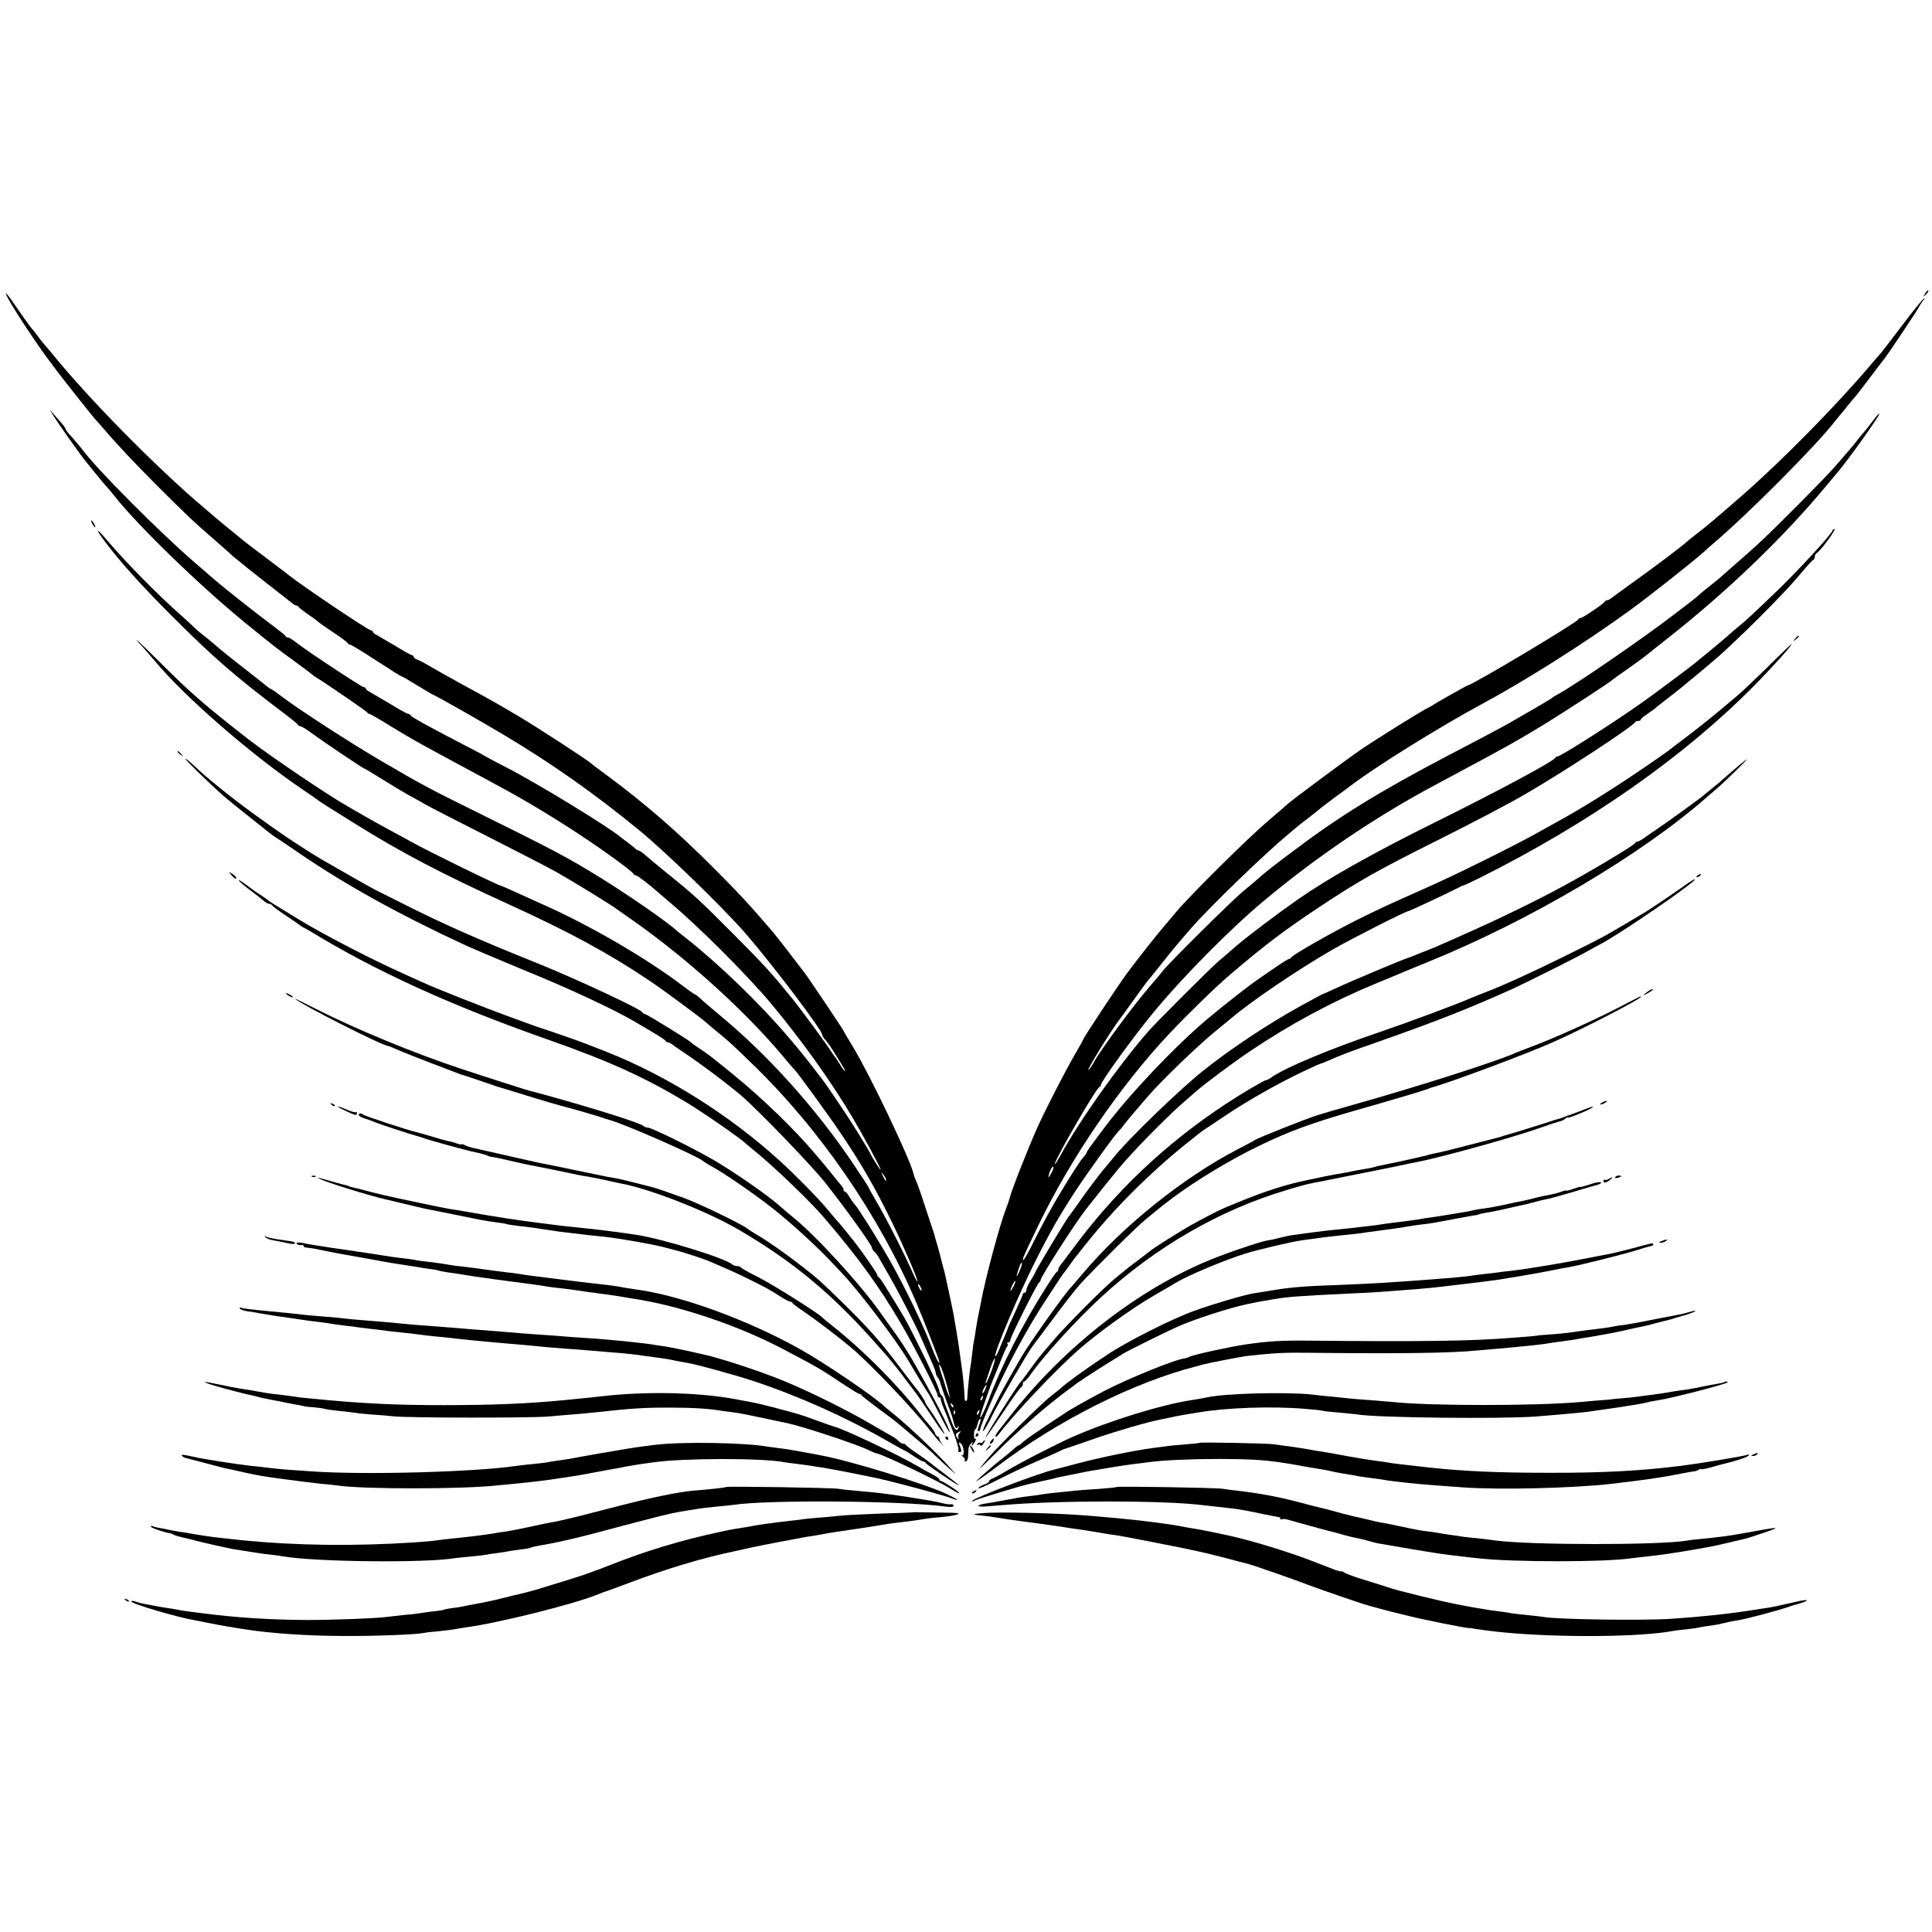 <?xml version="1.0" standalone="no"?>
<!DOCTYPE svg PUBLIC "-//W3C//DTD SVG 20010904//EN"
 "http://www.w3.org/TR/2001/REC-SVG-20010904/DTD/svg10.dtd">
<svg version="1.0" xmlns="http://www.w3.org/2000/svg"
 width="1088pt" height="1088pt" viewBox="0 0 1088 1088"
 preserveAspectRatio="xMidYMid meet">
<g transform="translate(0,1088) scale(0.1,-0.1)"
fill="#000000" stroke="none">
<path d="M10841 9227 c-13 -21 -12 -21 5 -5 10 10 16 20 13 22 -3 3 -11 -5
-18 -17z"/>
<path d="M52 9188 c40 -73 181 -284 236 -353 4 -5 21 -28 37 -50 34 -45 182
-232 202 -255 7 -8 24 -27 36 -41 98 -114 185 -207 327 -349 169 -169 196
-194 335 -315 44 -39 82 -72 85 -76 3 -3 39 -32 80 -65 93 -74 91 -72 170
-134 36 -28 73 -57 83 -65 9 -8 21 -15 26 -15 5 0 11 -4 13 -8 2 -5 26 -23 53
-42 28 -18 52 -37 55 -40 3 -4 41 -31 85 -60 44 -29 82 -57 83 -62 2 -4 8 -8
13 -8 5 0 55 -30 111 -66 142 -92 177 -114 182 -114 3 0 41 -22 86 -50 45 -27
83 -50 84 -50 8 0 281 -155 411 -233 264 -158 501 -325 748 -527 148 -120 475
-437 604 -585 153 -176 433 -546 433 -572 0 -5 8 -18 18 -29 10 -10 36 -48 58
-84 55 -88 56 -90 50 -90 -2 0 -15 17 -27 38 -13 20 -25 39 -28 42 -4 3 -10
13 -16 22 -20 34 -175 245 -227 309 -107 132 -156 187 -328 359 -190 191 -222
221 -374 343 -55 45 -112 92 -126 105 -13 12 -29 22 -33 22 -5 0 -14 6 -21 13
-7 6 -25 21 -40 32 -16 11 -33 25 -40 30 -63 55 -478 309 -646 394 -58 30
-109 57 -115 61 -5 4 -66 37 -135 72 -200 104 -285 151 -288 160 -2 4 -8 8
-14 8 -5 0 -52 26 -104 58 -52 31 -103 61 -114 67 -11 5 -20 13 -20 17 0 5 -5
8 -11 8 -11 0 -319 203 -380 251 -20 16 -41 29 -47 29 -6 0 -12 3 -14 8 -1 4
-30 27 -63 52 -145 109 -291 225 -371 295 -6 6 -40 35 -75 65 -197 170 -542
516 -628 629 -14 19 -43 53 -63 76 -21 22 -38 43 -38 48 0 4 -11 20 -24 35
-13 15 -34 38 -46 52 l-21 25 18 -30 c26 -43 161 -235 192 -271 14 -17 42 -51
61 -75 19 -24 42 -50 50 -59 8 -8 25 -29 38 -45 131 -169 494 -521 757 -734
149 -121 162 -131 265 -206 52 -38 97 -72 100 -75 3 -3 12 -9 21 -15 54 -33
285 -191 287 -197 2 -5 7 -8 12 -8 4 0 57 -30 116 -67 138 -84 133 -81 489
-273 33 -18 94 -50 135 -73 137 -73 313 -180 450 -271 141 -93 293 -204 298
-218 2 -4 8 -8 14 -8 8 0 78 -54 124 -95 6 -5 35 -30 64 -55 166 -139 435
-408 571 -570 176 -211 340 -441 461 -645 58 -98 158 -283 158 -292 0 -8 -41
56 -57 87 -17 36 -119 199 -176 282 -34 50 -66 98 -72 106 -17 26 -143 188
-170 218 -5 7 -28 33 -50 59 -156 184 -389 408 -569 550 -22 17 -44 35 -50 40
-59 54 -273 202 -428 298 -191 118 -254 152 -738 391 -219 108 -280 140 -500
269 -170 99 -470 293 -561 363 -32 24 -60 44 -63 44 -3 0 -16 9 -28 19 -13 11
-69 55 -124 98 -56 43 -128 101 -159 128 -32 28 -67 56 -78 64 -11 8 -32 26
-46 40 -14 14 -48 46 -76 70 -124 109 -310 298 -408 414 -66 78 -76 77 -16 -3
92 -121 193 -234 374 -416 236 -236 359 -343 625 -544 47 -35 87 -68 88 -72 2
-4 9 -8 14 -8 6 0 34 -17 62 -38 58 -43 294 -202 301 -202 2 0 46 -26 97 -58
51 -32 118 -72 148 -89 30 -16 73 -40 95 -53 22 -13 180 -94 350 -180 171 -87
344 -176 385 -199 96 -54 323 -193 355 -219 6 -4 42 -29 80 -56 308 -217 633
-511 850 -771 27 -33 52 -62 56 -65 15 -12 199 -266 269 -370 116 -173 189
-300 284 -495 65 -133 148 -326 143 -332 -2 -2 -14 20 -27 49 -37 87 -154 317
-204 401 -25 43 -46 80 -46 83 0 2 -40 63 -89 136 -211 312 -480 611 -756 838
-43 36 -89 75 -102 88 -13 12 -26 22 -29 22 -3 0 -31 20 -62 43 -206 158 -533
348 -798 465 -49 22 -119 54 -157 71 -37 17 -69 31 -71 31 -14 0 -421 199
-509 249 -22 12 -78 43 -125 68 -48 26 -109 60 -137 76 -27 16 -70 41 -95 55
-106 59 -439 284 -560 378 -244 190 -328 263 -499 434 -121 121 -173 167 -96
85 11 -12 40 -46 65 -75 169 -204 548 -533 840 -730 36 -24 70 -48 75 -52 15
-12 65 -44 210 -134 266 -166 493 -285 875 -459 340 -155 560 -275 785 -426
77 -51 301 -217 325 -240 8 -8 40 -34 70 -59 61 -50 62 -51 181 -166 386 -372
721 -860 929 -1349 42 -99 130 -325 130 -334 0 -19 -23 27 -50 99 -42 110
-151 336 -229 472 -67 118 -178 295 -198 316 -7 7 -20 26 -30 42 -9 17 -21 30
-25 30 -4 0 -8 5 -8 11 0 6 -6 16 -12 23 -7 7 -26 31 -43 52 -16 21 -42 52
-56 69 -14 16 -37 43 -50 59 -112 133 -291 307 -455 441 -143 116 -138 112
-194 150 -25 16 -47 32 -50 36 -11 12 -250 159 -259 159 -5 0 -11 4 -13 9 -7
17 -361 183 -588 275 -354 142 -548 229 -775 344 -60 30 -123 62 -140 70 -33
17 -193 108 -295 167 -230 135 -574 387 -727 533 -25 24 -47 41 -49 39 -2 -2
40 -45 93 -96 124 -118 118 -112 248 -216 148 -118 149 -119 167 -130 9 -5 69
-46 135 -91 262 -179 564 -346 938 -519 44 -20 195 -84 335 -142 243 -99 490
-214 612 -285 140 -82 173 -102 176 -110 2 -4 8 -8 13 -8 6 0 15 -5 22 -10 7
-6 39 -28 72 -50 88 -58 245 -176 323 -243 98 -85 396 -394 472 -491 114 -144
260 -348 260 -362 0 -6 7 -17 15 -24 8 -7 21 -24 28 -39 8 -14 31 -55 52 -91
62 -108 151 -281 185 -360 18 -41 43 -99 56 -128 13 -29 24 -58 24 -65 0 -7 5
-18 10 -23 6 -6 12 -19 15 -30 2 -10 18 -57 35 -104 18 -47 33 -89 34 -95 14
-56 19 -66 28 -53 8 10 9 10 6 0 -7 -27 -22 -16 -38 28 -9 25 -20 54 -24 65
-16 42 -19 50 -22 64 -1 7 -7 18 -13 24 -6 6 -11 17 -11 23 0 15 -54 133 -122
269 -72 143 -66 132 -179 315 -18 30 -37 57 -41 58 -5 2 -8 8 -8 13 0 8 -83
128 -127 184 -29 37 -86 107 -96 117 -7 7 -34 40 -62 73 -50 60 -184 196 -266
270 -282 256 -632 476 -969 610 -52 20 -104 41 -115 45 -23 10 -255 91 -270
94 -5 2 -17 6 -25 9 -8 3 -67 24 -130 47 -156 57 -432 166 -505 200 -33 15
-82 37 -110 50 -170 76 -444 218 -572 296 -17 10 -55 34 -85 52 -77 47 -92 56
-98 62 -3 3 -25 19 -50 35 -25 16 -47 32 -50 35 -3 3 -21 16 -40 29 -54 38
-15 -4 44 -46 28 -21 60 -46 70 -55 11 -10 25 -18 32 -18 7 0 14 -4 16 -8 2
-5 37 -31 78 -58 41 -27 77 -52 80 -55 3 -3 12 -9 20 -13 8 -4 24 -12 35 -19
370 -226 795 -420 1345 -613 339 -119 543 -212 774 -351 99 -60 311 -207 336
-233 3 -3 30 -25 60 -50 101 -82 308 -281 380 -366 198 -232 308 -384 435
-600 68 -115 205 -383 205 -401 0 -7 5 -13 10 -13 6 0 9 -3 8 -7 -2 -5 6 -28
16 -53 11 -25 20 -47 21 -50 3 -10 17 -45 25 -65 26 -61 41 -115 37 -123 -4
-5 0 -9 8 -9 10 0 11 6 4 24 -12 32 -11 36 4 22 16 -16 20 -72 4 -64 -7 4 -4
0 5 -8 10 -8 15 -17 11 -20 -3 -4 -1 -7 5 -7 7 0 13 12 14 28 1 15 2 35 2 44
1 10 8 23 15 30 11 10 12 10 7 1 -4 -7 -5 -13 -2 -13 3 0 10 10 17 21 6 12 7
19 2 16 -5 -3 -9 8 -8 24 0 16 3 29 7 29 3 0 9 13 13 30 4 16 11 30 15 30 5 0
2 -16 -6 -35 -8 -21 -10 -35 -4 -35 5 0 10 5 10 11 0 5 18 54 41 107 95 224
220 459 345 646 32 49 64 97 69 105 6 9 12 18 15 21 3 3 16 21 30 40 28 40 23
34 96 125 160 201 357 397 559 560 82 66 96 77 117 90 9 6 60 40 114 76 119
80 294 179 427 242 54 26 101 47 104 47 3 0 20 7 39 15 82 36 110 47 299 113
321 113 488 179 745 294 64 29 366 180 420 211 25 14 59 33 75 41 115 61 541
353 530 365 -2 1 -23 -11 -47 -28 -48 -35 -203 -140 -230 -156 -9 -5 -59 -35
-109 -65 -138 -81 -139 -82 -354 -188 -180 -89 -347 -165 -445 -202 -19 -7
-53 -21 -75 -30 -90 -39 -351 -136 -515 -192 -283 -96 -528 -199 -605 -252
-16 -12 -32 -20 -35 -19 -7 2 -133 -72 -230 -136 -337 -222 -625 -495 -864
-821 -31 -41 -60 -80 -66 -87 -5 -7 -10 -16 -10 -22 0 -5 -3 -11 -8 -13 -4 -1
-30 -39 -58 -83 -139 -219 -255 -447 -329 -645 -26 -70 -55 -122 -42 -75 9 32
57 168 67 190 5 11 23 56 41 100 17 44 35 85 40 91 5 6 6 14 2 17 -3 4 -1 7 5
7 7 0 12 6 12 14 0 17 152 320 162 324 5 2 8 8 8 13 0 17 190 314 252 394 56
72 189 238 213 264 100 114 269 283 350 352 22 19 49 42 60 52 42 38 213 166
303 226 227 153 463 280 707 381 83 34 164 68 180 75 17 7 66 27 110 45 577
233 1212 608 1582 935 25 22 55 48 67 58 38 34 131 124 151 148 16 18 -54 -40
-151 -126 -6 -5 -28 -23 -49 -40 -20 -16 -42 -35 -49 -40 -11 -11 -215 -158
-256 -185 -12 -8 -40 -27 -61 -42 -21 -16 -43 -28 -48 -28 -5 0 -11 -3 -13 -8
-5 -12 -248 -158 -408 -244 -151 -82 -363 -185 -555 -270 -49 -22 -103 -46
-120 -53 -16 -8 -55 -24 -85 -36 -30 -11 -66 -26 -80 -32 -14 -5 -29 -11 -35
-13 -23 -6 -327 -134 -399 -168 -43 -20 -79 -36 -81 -36 -1 0 -61 -32 -131
-71 -177 -98 -389 -239 -541 -361 -128 -102 -410 -374 -494 -477 -24 -29 -49
-59 -54 -65 -24 -26 -114 -146 -155 -206 -25 -36 -48 -67 -51 -70 -8 -7 -189
-308 -189 -315 0 -3 -11 -23 -25 -45 -14 -22 -25 -46 -25 -55 0 -8 -4 -15 -10
-15 -5 0 -10 -4 -10 -9 0 -4 -19 -48 -42 -97 -23 -49 -42 -91 -42 -94 -1 -3
-9 -24 -18 -45 -10 -22 -24 -58 -33 -79 -8 -22 -18 -37 -20 -34 -11 11 131
348 222 528 90 179 135 257 231 405 72 109 227 324 246 340 7 6 18 19 26 31 8
11 38 47 65 79 28 32 58 67 68 79 71 83 267 273 368 357 41 33 84 70 97 80
121 103 380 278 581 394 111 63 410 215 425 215 6 0 238 109 271 127 17 9 31
16 33 15 1 -1 44 19 95 44 617 309 1147 680 1542 1079 102 103 215 228 215
238 0 3 -58 -52 -128 -122 -70 -69 -152 -147 -182 -172 -130 -110 -191 -159
-280 -227 -52 -39 -100 -76 -106 -81 -6 -5 -73 -52 -150 -104 -167 -114 -343
-223 -469 -292 -22 -12 -83 -46 -135 -75 -121 -67 -452 -231 -595 -294 -227
-101 -273 -122 -398 -184 -139 -69 -370 -200 -375 -214 -2 -4 -7 -8 -12 -8 -4
0 -34 -18 -66 -40 -33 -22 -81 -56 -109 -75 -49 -33 -197 -149 -285 -223 -179
-150 -439 -424 -577 -608 -82 -109 -103 -138 -103 -144 0 -3 -8 -15 -18 -26
-15 -15 -72 -103 -132 -204 -42 -68 -104 -183 -149 -273 -29 -60 -56 -106 -58
-103 -6 6 -2 15 83 192 184 382 462 789 744 1088 103 109 260 262 336 326 196
168 316 258 519 392 209 138 317 199 625 353 222 111 428 219 522 274 217 126
606 381 616 404 2 4 10 7 18 7 8 0 14 3 14 8 0 4 17 18 38 32 20 14 39 27 42
30 4 5 48 39 110 87 26 19 213 175 250 208 63 55 222 209 294 284 105 109 106
110 171 186 33 39 63 72 68 73 4 2 7 10 7 17 0 8 6 18 13 22 21 13 109 133 98
133 -6 0 -11 -3 -11 -7 0 -16 -197 -230 -315 -343 -144 -138 -168 -160 -209
-194 -21 -17 -46 -38 -55 -47 -15 -14 -115 -98 -154 -129 -11 -8 -24 -20 -31
-26 -14 -13 -236 -179 -301 -225 -160 -114 -466 -309 -484 -309 -5 0 -11 -4
-13 -8 -7 -18 -317 -185 -673 -361 -364 -181 -607 -318 -780 -439 -120 -84
-272 -199 -345 -261 -35 -31 -80 -69 -100 -86 -43 -37 -354 -347 -395 -395
-170 -196 -385 -500 -492 -695 -18 -33 -33 -56 -33 -51 0 25 232 427 251 434
5 2 9 8 9 13 0 18 182 269 293 404 168 204 434 473 627 634 289 242 624 469
945 641 44 24 109 59 145 78 281 150 346 187 490 275 123 76 372 238 380 248
3 3 37 28 75 54 39 27 86 61 105 76 19 16 85 67 145 115 330 261 643 562 882
851 28 34 57 68 63 75 58 68 244 328 233 328 -4 0 -19 -16 -33 -36 -14 -19
-34 -45 -45 -58 -11 -12 -32 -38 -47 -57 -29 -37 -39 -49 -131 -154 -61 -69
-343 -353 -428 -430 -24 -22 -80 -72 -124 -110 -44 -39 -82 -72 -85 -75 -3 -3
-27 -23 -55 -45 -27 -21 -55 -44 -60 -49 -6 -6 -28 -25 -50 -42 -22 -17 -69
-53 -105 -80 -168 -129 -537 -383 -640 -440 -19 -10 -37 -21 -40 -25 -5 -5
-168 -100 -253 -148 -21 -12 -84 -45 -140 -75 -56 -29 -147 -77 -202 -106
-377 -198 -603 -337 -860 -531 -124 -93 -165 -125 -210 -166 -11 -10 -45 -38
-75 -63 -57 -46 -421 -407 -454 -450 -10 -14 -42 -52 -71 -85 -97 -113 -276
-356 -315 -427 -11 -20 -24 -40 -30 -43 -16 -10 129 225 172 280 5 6 39 53 76
105 37 52 75 104 84 115 10 11 48 58 85 105 37 47 79 98 93 114 14 16 45 52
69 80 104 119 421 426 551 532 19 16 37 31 40 34 3 3 34 28 70 55 36 28 67 53
70 56 3 3 37 28 75 57 39 28 81 59 95 70 139 106 501 331 735 457 242 130 576
341 831 526 113 82 367 283 424 335 14 13 35 32 48 43 192 162 583 555 685
688 12 15 24 30 27 33 3 3 24 28 45 55 22 28 43 52 46 55 3 3 38 48 77 100 39
52 76 100 81 106 19 23 178 260 197 294 10 19 24 39 29 43 6 6 6 7 -1 5 -6 -2
-62 -70 -124 -153 -62 -82 -116 -152 -119 -155 -3 -3 -31 -34 -61 -70 -188
-223 -502 -541 -720 -731 -161 -140 -194 -168 -260 -219 -25 -19 -47 -37 -50
-40 -12 -14 -184 -144 -295 -223 -66 -47 -125 -91 -132 -96 -7 -6 -16 -11 -22
-11 -5 0 -11 -3 -13 -7 -5 -12 -125 -93 -136 -93 -6 0 -12 -3 -14 -8 -7 -18
-601 -372 -623 -372 -4 0 -174 -96 -195 -110 -8 -6 -22 -13 -30 -17 -26 -11
-302 -183 -380 -237 -73 -50 -400 -293 -410 -305 -3 -3 -52 -46 -110 -95 -114
-97 -435 -415 -515 -510 -28 -33 -64 -76 -80 -95 -53 -63 -140 -174 -199 -253
-56 -77 -246 -364 -246 -372 0 -2 -19 -37 -43 -78 -53 -89 -163 -304 -213
-413 -57 -127 -149 -362 -159 -405 -2 -8 -10 -33 -19 -55 -37 -96 -117 -394
-142 -530 -3 -16 -9 -48 -14 -70 -5 -22 -11 -60 -15 -85 -3 -25 -8 -52 -10
-60 -2 -8 -7 -41 -10 -73 -4 -32 -8 -68 -11 -80 -4 -22 -17 -150 -17 -174 0
-7 -4 -13 -8 -13 -4 0 -7 8 -7 18 1 20 -10 142 -18 187 -2 17 -6 46 -9 65 -2
19 -9 64 -15 100 -6 36 -13 79 -16 95 -2 17 -14 73 -25 125 -11 52 -22 102
-24 110 -1 8 -8 35 -15 60 -7 25 -13 50 -14 55 -2 6 -8 30 -15 55 -8 25 -14
50 -16 55 -1 6 -4 17 -7 25 -3 8 -25 74 -48 145 -23 72 -47 138 -52 148 -5 10
-11 26 -13 35 -14 73 -242 552 -341 716 -30 49 -54 90 -54 92 0 2 -42 65 -92
140 -51 75 -97 144 -103 152 -12 18 -14 21 -107 142 -40 52 -82 106 -94 120
-132 154 -192 219 -334 361 -205 206 -390 366 -605 525 -44 32 -82 61 -85 64
-16 17 -295 198 -410 267 -127 75 -177 103 -310 175 -73 40 -178 99 -215 121
-16 10 -38 20 -47 23 -10 4 -18 10 -18 15 0 5 -4 9 -9 9 -5 0 -48 24 -95 53
-48 28 -95 56 -106 62 -11 5 -20 13 -20 17 0 5 -5 8 -10 8 -16 0 -383 247
-465 312 -5 5 -55 42 -110 84 -103 77 -144 109 -182 141 -12 10 -36 29 -53 43
-17 14 -50 41 -72 60 -23 19 -50 43 -62 53 -266 225 -652 617 -856 870 -8 10
-24 29 -35 41 -11 12 -29 35 -40 50 -11 16 -25 34 -32 41 -12 13 -50 66 -110
153 -43 63 -53 67 -21 10z m5872 -4908 c-9 -16 -17 -30 -19 -30 -2 0 1 14 6
30 6 17 15 30 19 30 5 0 2 -13 -6 -30z m-934 -44 c0 -12 -5 -7 -19 24 -11 24
-11 24 3 6 9 -11 16 -24 16 -30z m750 -517 c-11 -24 -17 -33 -14 -19 11 42 24
73 29 68 3 -3 -4 -25 -15 -49z m-34 -86 c-8 -15 -15 -25 -16 -21 0 12 23 58
27 54 3 -2 -2 -17 -11 -33z m-516 -18 c0 -5 -5 -3 -10 5 -5 8 -10 20 -10 25 0
6 5 3 10 -5 5 -8 10 -19 10 -25z m395 -452 c-14 -37 -28 -69 -32 -72 -3 -4 -4
1 -1 9 3 8 14 41 24 72 11 32 22 58 26 58 4 0 -4 -30 -17 -67z m-268 -31 c19
-64 20 -67 28 -102 l6 -25 -12 25 c-6 14 -12 32 -14 40 -2 8 -12 41 -23 73
-11 31 -16 55 -11 52 5 -3 16 -32 26 -63z m231 -77 c-6 -14 -13 -23 -15 -21
-5 5 15 46 22 46 3 0 -1 -11 -7 -25z m-15 -50 c-3 -9 -8 -14 -10 -11 -3 3 -2
9 2 15 9 16 15 13 8 -4z m-165 -50 c-3 -3 -9 2 -12 12 -6 14 -5 15 5 6 7 -7
10 -15 7 -18z m9 -37 c-3 -8 -6 -5 -6 6 -1 11 2 17 5 13 3 -3 4 -12 1 -19z
m136 7 c-3 -9 -8 -14 -10 -11 -3 3 -2 9 2 15 9 16 15 13 8 -4z m-110 -116 c-6
-6 -9 -19 -6 -28 3 -11 1 -11 -7 3 -10 15 -9 20 1 27 19 12 25 11 12 -2z"/>
<path d="M520 7930 c6 -11 13 -20 16 -20 2 0 0 9 -6 20 -6 11 -13 20 -16 20
-2 0 0 -9 6 -20z"/>
<path d="M10109 7283 c-13 -16 -12 -17 4 -4 9 7 17 15 17 17 0 8 -8 3 -21 -13z"/>
<path d="M1000 6646 c0 -2 8 -10 18 -17 15 -13 16 -12 3 4 -13 16 -21 21 -21
13z"/>
<path d="M1304 5951 c20 -22 26 -25 26 -13 0 4 -10 13 -22 21 -23 14 -23 14
-4 -8z"/>
<path d="M9560 5950 c-9 -6 -10 -10 -3 -10 6 0 15 5 18 10 8 12 4 12 -15 0z"/>
<path d="M9270 5289 c-17 -13 -18 -17 -5 -10 33 17 51 31 40 31 -5 0 -21 -10
-35 -21z"/>
<path d="M1610 5286 c0 -3 9 -10 20 -16 11 -6 20 -8 20 -6 0 3 -9 10 -20 16
-11 6 -20 8 -20 6z"/>
<path d="M9105 5201 c-138 -71 -365 -173 -480 -215 -38 -15 -79 -30 -90 -35
-102 -47 -557 -192 -906 -290 -81 -23 -175 -50 -210 -61 -71 -23 -338 -129
-354 -141 -5 -4 -48 -27 -95 -51 -309 -161 -650 -435 -875 -703 -32 -38 -61
-72 -64 -75 -26 -22 -238 -320 -278 -390 -11 -19 -42 -73 -69 -120 -27 -47
-62 -112 -78 -145 -16 -33 -40 -81 -53 -107 -13 -27 -20 -48 -16 -47 5 0 26
37 48 82 33 68 201 358 227 392 4 6 56 75 116 155 59 80 128 168 152 195 70
78 320 326 374 370 104 85 90 74 151 120 127 95 328 217 485 292 171 83 300
130 555 203 197 56 371 108 395 117 8 4 17 7 20 8 104 28 538 190 690 258 165
73 490 241 490 253 0 5 10 10 -135 -65z"/>
<path d="M1662 5255 c28 -29 493 -265 523 -265 3 0 24 -9 48 -19 35 -16 118
-49 342 -134 17 -7 32 -12 35 -12 3 -1 50 -16 105 -35 55 -19 102 -35 105 -35
3 -1 50 -15 105 -32 107 -34 238 -72 264 -78 26 -6 195 -55 211 -62 8 -3 21
-7 28 -9 67 -14 509 -208 532 -233 3 -3 21 -14 40 -25 81 -43 295 -192 391
-273 108 -90 219 -193 298 -277 25 -27 53 -57 61 -65 94 -100 299 -371 365
-483 34 -58 100 -167 115 -188 9 -14 38 -69 65 -122 27 -53 51 -95 53 -94 8 9
-102 221 -212 411 -34 57 -68 111 -111 169 -16 23 -46 64 -65 91 -113 161
-367 439 -500 545 -24 19 -50 42 -59 50 -59 55 -234 178 -361 255 -104 63
-369 195 -392 195 -8 0 -18 4 -24 9 -18 17 -269 96 -539 171 -44 12 -87 24
-95 25 -13 3 -236 74 -390 125 -259 85 -601 226 -820 338 -69 35 -122 61 -118
57z"/>
<path d="M9020 4670 c-8 -5 -10 -10 -5 -10 6 0 17 5 25 10 8 5 11 10 5 10 -5
0 -17 -5 -25 -10z"/>
<path d="M1867 4659 c7 -7 15 -10 18 -7 3 3 -2 9 -12 12 -14 6 -15 5 -6 -5z"/>
<path d="M1945 4625 c58 -28 65 -29 65 -13 0 6 -3 9 -6 5 -3 -3 -26 3 -51 14
-62 27 -69 22 -8 -6z"/>
<path d="M8880 4616 c-47 -17 -87 -32 -90 -33 -3 0 -54 -16 -115 -36 -91 -29
-167 -52 -207 -63 -5 -1 -9 -2 -10 -4 -2 -1 -10 -3 -18 -5 -8 -2 -87 -22 -175
-45 -88 -23 -169 -43 -180 -44 -11 -2 -27 -6 -35 -8 -16 -6 -187 -44 -230 -52
-35 -7 -69 -14 -88 -20 -9 -3 -33 -7 -52 -10 -19 -3 -46 -8 -60 -11 -14 -3
-36 -8 -50 -10 -29 -4 -76 -13 -105 -19 -11 -2 -56 -12 -100 -21 -123 -25
-241 -63 -394 -126 -102 -41 -122 -51 -256 -124 -62 -34 -232 -141 -245 -155
-3 -3 -32 -25 -65 -50 -33 -24 -65 -49 -71 -55 -7 -5 -31 -26 -55 -45 -61 -49
-273 -262 -344 -345 -86 -100 -86 -101 -140 -175 -22 -30 -42 -57 -45 -60 -17
-14 -200 -303 -200 -316 0 -3 43 59 96 138 52 78 99 145 105 146 5 2 9 10 9
18 0 8 4 14 8 14 5 0 22 19 38 43 78 109 253 301 395 432 305 281 665 490
1044 603 55 17 114 33 130 36 17 4 41 9 55 11 14 3 93 19 175 35 83 16 195 39
250 50 55 12 111 24 125 26 134 26 532 136 685 190 55 19 108 37 119 39 10 2
24 9 32 16 8 6 14 9 14 6 0 -7 120 42 135 55 13 11 11 11 -85 -26z"/>
<path d="M2020 4601 c0 -5 17 -15 38 -21 20 -6 46 -16 57 -21 21 -9 200 -68
225 -74 8 -2 35 -10 60 -19 37 -12 221 -63 255 -70 47 -10 82 -19 90 -24 5 -3
18 -7 30 -8 11 -1 50 -9 86 -18 74 -17 114 -26 144 -31 11 -2 56 -11 100 -20
154 -32 170 -36 205 -41 19 -3 63 -12 96 -19 34 -8 73 -16 87 -19 166 -30 492
-158 672 -264 293 -172 506 -347 740 -607 111 -123 124 -139 258 -317 7 -9 44
-64 82 -121 38 -58 71 -104 73 -102 4 4 -53 98 -85 141 -13 17 -23 34 -23 38
0 6 -38 64 -50 76 -3 3 -46 59 -96 125 -111 147 -174 217 -323 363 -133 129
-124 121 -216 194 -92 72 -198 147 -260 183 -27 16 -52 32 -55 35 -18 19 -265
139 -354 172 -112 40 -166 59 -185 63 -9 2 -54 14 -101 26 -47 12 -94 23 -105
24 -11 2 -31 6 -45 8 -14 3 -92 19 -175 36 -82 18 -161 33 -175 36 -14 2 -36
7 -50 10 -14 3 -36 8 -48 11 -13 3 -83 18 -155 35 -73 17 -143 32 -156 35 -13
3 -32 9 -43 15 -10 5 -18 7 -18 5 0 -3 -11 -1 -25 4 -14 5 -37 12 -52 14 -14
3 -57 15 -95 27 -38 11 -74 22 -81 23 -41 8 -296 92 -304 100 -9 9 -23 7 -23
-3z"/>
<path d="M1758 4253 c7 -3 16 -2 19 1 4 3 -2 6 -13 5 -11 0 -14 -3 -6 -6z"/>
<path d="M9096 4251 c-4 -5 3 -7 14 -4 23 6 26 13 6 13 -8 0 -17 -4 -20 -9z"/>
<path d="M1800 4242 c25 -16 270 -93 375 -117 11 -2 58 -14 105 -25 47 -11 96
-23 110 -26 14 -3 93 -19 175 -35 157 -32 160 -33 239 -44 28 -3 52 -8 55 -10
3 -1 35 -6 71 -10 36 -4 72 -9 82 -10 9 -2 38 -6 65 -10 26 -4 59 -9 73 -11
23 -3 73 -9 160 -19 19 -2 62 -7 95 -10 90 -10 277 -43 343 -61 31 -8 64 -17
72 -19 25 -6 144 -45 165 -54 122 -52 162 -70 235 -106 99 -49 120 -61 177
-98 24 -15 47 -27 52 -27 5 0 11 -3 13 -7 2 -5 30 -26 63 -48 60 -40 209 -153
275 -210 104 -88 345 -342 440 -463 19 -25 46 -57 60 -71 14 -15 17 -17 8 -6
-10 12 -18 27 -18 33 0 7 -4 12 -9 12 -5 0 -12 8 -15 18 -3 9 -16 28 -28 42
-13 14 -39 45 -58 70 -119 154 -312 349 -473 478 -40 31 -74 60 -77 63 -17 21
-276 184 -357 225 -54 27 -99 52 -101 57 -2 4 -11 7 -21 7 -9 0 -21 4 -27 9
-37 35 -392 144 -539 167 -107 16 -233 32 -310 39 -61 6 -141 15 -175 20 -14
2 -45 6 -70 9 -119 15 -230 32 -390 60 -47 8 -98 17 -115 19 -31 5 -302 62
-365 77 -19 5 -45 11 -58 14 -13 3 -32 8 -42 11 -10 3 -29 8 -42 11 -39 9 -53
12 -53 14 0 1 -7 3 -15 5 -24 5 -123 33 -145 40 -15 5 -16 4 -5 -3z"/>
<path d="M9060 4241 c-8 -6 -18 -7 -22 -5 -4 3 -8 0 -8 -5 0 -15 13 -14 36 4
21 16 17 20 -6 6z"/>
<path d="M8953 4210 c-29 -9 -53 -16 -53 -14 0 2 -18 -3 -40 -11 -22 -8 -40
-12 -40 -10 0 3 -11 0 -25 -5 -24 -9 -38 -13 -102 -25 -16 -3 -44 -10 -63 -15
-19 -5 -46 -11 -60 -14 -14 -2 -59 -12 -100 -21 -41 -9 -93 -18 -115 -21 -22
-2 -47 -7 -55 -9 -8 -2 -31 -7 -50 -10 -19 -3 -60 -10 -90 -15 -30 -5 -73 -12
-95 -15 -23 -3 -52 -7 -65 -10 -28 -5 -73 -11 -149 -20 -30 -4 -62 -8 -72 -10
-10 -2 -44 -7 -76 -10 -32 -4 -74 -8 -93 -11 -19 -2 -60 -6 -90 -9 -30 -3 -91
-10 -135 -16 -44 -6 -93 -13 -109 -15 -16 -2 -47 -9 -70 -15 -22 -6 -52 -13
-66 -14 -37 -5 -229 -70 -328 -111 -401 -165 -812 -484 -1112 -864 -28 -36
-62 -78 -75 -95 -13 -16 -21 -32 -19 -35 3 -3 11 2 17 11 87 116 319 362 457
483 103 90 294 228 415 298 66 38 127 74 135 79 66 39 274 126 385 160 74 23
255 65 315 74 25 3 59 8 75 10 38 6 116 15 175 21 25 2 59 6 75 8 17 3 68 10
115 16 91 12 130 18 170 25 14 2 45 7 70 10 47 5 52 6 190 32 47 9 94 17 105
19 11 1 20 3 20 4 0 2 21 7 65 14 19 4 49 9 65 13 17 4 32 7 35 8 3 1 19 4 35
8 17 4 39 9 50 11 11 2 40 9 65 16 25 7 54 14 65 16 11 1 76 19 145 39 69 21
136 40 150 44 13 4 20 10 15 13 -6 3 -34 -2 -62 -12z"/>
<path d="M1495 3912 c6 -6 26 -14 45 -17 19 -3 53 -10 75 -15 22 -5 41 -7 44
-4 8 8 -3 12 -49 18 -66 9 -102 16 -114 23 -8 4 -8 2 -1 -5z"/>
<path d="M9355 3890 c-13 -6 -15 -9 -5 -9 8 0 22 4 30 9 18 12 2 12 -25 0z"/>
<path d="M1670 3879 c0 -8 15 -13 33 -10 4 0 7 -3 7 -7 0 -4 8 -8 18 -8 17 -1
37 -4 132 -24 30 -6 66 -13 80 -15 14 -2 77 -14 140 -25 121 -22 125 -23 205
-35 28 -4 59 -9 70 -11 11 -2 40 -7 64 -10 25 -3 47 -7 51 -9 3 -2 26 -6 50
-10 25 -3 70 -10 100 -15 30 -5 75 -12 100 -15 25 -3 56 -8 70 -10 14 -2 48
-6 75 -10 88 -11 183 -24 215 -30 8 -2 44 -6 80 -10 36 -4 74 -9 85 -11 11 -2
38 -6 60 -9 73 -9 180 -24 205 -29 14 -3 41 -7 60 -10 256 -39 583 -149 835
-281 209 -110 207 -109 353 -206 41 -27 77 -49 82 -49 5 0 10 -3 12 -8 2 -4
46 -38 98 -77 52 -38 97 -72 100 -75 3 -3 32 -27 65 -55 92 -77 115 -97 160
-140 23 -22 57 -53 76 -70 l34 -30 -30 34 c-71 81 -238 240 -320 306 -28 22
-52 42 -55 45 -52 52 -336 245 -476 323 -286 160 -652 295 -899 332 -57 8
-104 16 -129 21 -18 3 -61 9 -156 19 -35 4 -119 14 -155 19 -31 4 -93 12 -167
21 -24 3 -54 7 -68 10 -14 2 -45 7 -70 9 -25 3 -76 10 -115 15 -38 6 -97 13
-129 17 -33 3 -69 8 -80 10 -30 6 -86 14 -131 19 -22 2 -49 6 -60 8 -11 3 -45
8 -75 11 -30 4 -66 8 -80 11 -14 2 -43 6 -65 10 -22 3 -67 10 -100 15 -33 5
-78 12 -100 15 -22 3 -53 7 -70 10 -16 3 -48 7 -70 11 -22 3 -57 9 -77 14 -22
4 -38 4 -38 -1z"/>
<path d="M9185 3848 c-60 -16 -124 -31 -141 -33 -17 -3 -75 -14 -130 -25 -97
-20 -320 -57 -399 -66 -22 -2 -56 -6 -75 -9 -19 -3 -57 -7 -85 -10 -27 -3 -61
-8 -75 -10 -14 -2 -61 -7 -105 -11 -44 -3 -96 -8 -115 -9 -31 -3 -115 -9 -285
-20 -27 -2 -120 -6 -205 -10 -236 -8 -305 -14 -432 -36 -32 -5 -69 -11 -82
-13 -56 -10 -229 -61 -331 -98 -129 -47 -377 -172 -488 -246 -127 -84 -229
-158 -266 -192 -9 -8 -35 -28 -56 -45 -42 -31 -304 -289 -345 -340 -14 -16
-36 -43 -49 -60 -13 -16 18 13 70 65 85 86 135 132 240 225 43 38 137 114 173
140 16 11 40 29 55 41 14 11 76 51 136 90 61 38 120 75 130 81 22 14 235 120
305 151 87 40 300 109 395 128 53 11 82 17 100 19 11 2 34 6 50 9 78 13 143
18 415 31 69 3 148 7 175 9 223 17 268 20 353 30 70 8 154 18 177 21 11 1 47
6 80 10 33 4 69 9 80 11 11 2 63 11 115 19 52 9 127 22 165 30 39 8 86 17 105
20 59 10 321 76 385 97 33 11 66 20 73 21 6 0 12 4 12 9 0 10 5 11 -125 -24z"/>
<path d="M1350 3512 c0 -5 21 -13 46 -17 25 -3 56 -8 67 -11 12 -2 54 -9 92
-15 101 -14 137 -20 165 -24 14 -2 49 -7 78 -10 29 -4 63 -8 75 -11 12 -2 46
-6 75 -10 29 -3 61 -7 70 -9 9 -1 46 -6 82 -10 36 -4 72 -8 80 -10 8 -1 49 -6
90 -10 41 -4 84 -9 95 -11 10 -2 49 -6 85 -10 36 -3 76 -7 90 -9 14 -2 51 -6
83 -9 31 -4 81 -8 110 -11 28 -3 79 -7 112 -10 33 -3 85 -7 115 -10 108 -11
146 -14 225 -20 44 -3 103 -7 130 -10 28 -2 82 -7 120 -10 80 -6 146 -13 190
-20 17 -2 53 -7 80 -11 28 -3 70 -10 95 -16 25 -5 56 -11 70 -13 51 -8 259
-65 375 -103 255 -85 521 -204 759 -341 49 -28 91 -51 93 -51 2 0 24 -13 48
-30 24 -16 48 -30 53 -30 6 0 12 -4 14 -8 3 -9 188 -133 188 -127 0 3 -35 30
-77 62 -43 32 -80 61 -83 64 -3 3 -34 26 -70 50 -36 24 -66 47 -68 51 -2 5 -9
8 -17 8 -7 0 -18 7 -25 15 -7 8 -24 21 -39 28 -14 8 -66 38 -116 67 -135 79
-345 183 -490 243 -145 59 -371 133 -465 152 -8 2 -44 10 -80 18 -36 8 -87 18
-115 23 -27 4 -55 8 -61 9 -46 10 -274 33 -392 40 -46 3 -109 7 -140 10 -32 3
-93 7 -137 10 -44 3 -107 8 -140 11 -33 3 -82 7 -110 9 -27 2 -80 6 -117 9
-83 7 -170 14 -263 21 -38 2 -92 7 -120 10 -70 7 -158 15 -240 21 -38 3 -81 7
-95 9 -14 2 -61 7 -105 10 -44 3 -96 8 -115 10 -51 6 -126 14 -195 20 -114 11
-159 16 -167 21 -4 3 -8 1 -8 -4z"/>
<path d="M9505 3489 c-16 -5 -41 -11 -55 -13 -14 -3 -70 -13 -125 -24 -99 -20
-152 -30 -210 -37 -16 -3 -41 -7 -55 -10 -14 -2 -47 -7 -75 -10 -27 -3 -82
-10 -122 -16 -39 -6 -100 -12 -135 -14 -35 -2 -63 -5 -63 -5 0 -1 -22 -3 -50
-6 -27 -2 -75 -6 -105 -8 -212 -18 -510 -22 -1115 -16 -180 2 -247 -2 -379
-21 -85 -12 -295 -58 -316 -69 -8 -4 -19 -8 -25 -9 -54 -5 -322 -114 -456
-184 -90 -47 -191 -104 -213 -119 -6 -4 -58 -39 -116 -77 -58 -39 -115 -79
-127 -90 -12 -12 -25 -21 -28 -21 -3 0 -13 -8 -23 -17 -10 -10 -36 -31 -57
-48 -43 -33 -131 -109 -155 -133 -16 -16 48 28 120 83 337 255 763 470 1115
560 17 5 35 9 40 11 29 8 225 46 255 49 139 15 212 19 330 17 532 -6 810 -2
960 13 19 2 71 6 115 10 44 4 94 8 110 10 104 10 158 17 174 20 9 2 44 7 76
11 33 4 62 9 65 9 3 1 28 5 55 10 28 4 59 9 70 11 11 3 36 7 55 10 19 3 62 12
95 19 33 8 71 16 85 19 42 8 63 13 110 26 25 7 52 14 60 15 8 2 30 8 48 14 18
5 34 10 37 11 11 2 41 12 60 20 27 11 8 11 -30 -1z"/>
<path d="M1170 3089 c24 -10 185 -54 240 -65 14 -3 33 -7 42 -10 16 -5 37 -9
87 -19 14 -2 47 -9 75 -15 28 -5 62 -12 76 -14 14 -3 25 -5 25 -6 0 -1 24 -3
53 -5 29 -3 56 -7 60 -9 4 -2 39 -7 77 -11 39 -4 81 -9 95 -11 14 -3 57 -7 95
-10 39 -2 93 -7 120 -10 79 -9 770 -10 875 -1 52 5 115 10 140 12 25 2 74 6
110 10 214 24 296 29 440 28 122 0 218 -6 291 -19 15 -2 46 -6 69 -9 24 -3 95
-17 159 -31 64 -14 126 -27 137 -29 88 -19 399 -122 457 -152 16 -8 36 -16 45
-18 37 -7 342 -153 410 -196 65 -41 75 -36 12 6 -29 19 -56 35 -61 35 -5 0 -9
4 -9 8 0 5 -15 16 -32 25 -18 9 -60 32 -93 52 -114 66 -414 208 -470 222 -5 1
-48 16 -95 33 -47 18 -92 33 -100 35 -8 3 -42 12 -75 21 -33 9 -67 18 -75 20
-8 2 -35 8 -60 15 -25 6 -56 13 -70 15 -14 2 -47 9 -75 14 -214 40 -510 46
-765 16 -32 -4 -73 -8 -205 -21 -205 -20 -405 -28 -675 -28 -246 0 -414 7
-640 27 -150 14 -177 16 -200 21 -14 2 -52 7 -85 11 -58 6 -69 8 -125 18 -14
3 -43 8 -65 11 -47 7 -120 21 -155 29 -14 3 -38 8 -55 11 -29 5 -29 5 -5 -6z"/>
<path d="M9709 3096 c-2 -2 -20 -6 -39 -9 -19 -3 -55 -10 -80 -15 -25 -6 -65
-13 -90 -17 -25 -3 -56 -8 -70 -10 -49 -9 -89 -15 -131 -20 -24 -3 -61 -8 -83
-11 -21 -3 -61 -7 -90 -9 -28 -2 -51 -5 -51 -5 0 -1 -25 -3 -55 -5 -30 -2 -82
-7 -115 -10 -246 -23 -861 -23 -1065 0 -19 2 -73 6 -120 10 -47 3 -98 7 -115
9 -16 2 -59 6 -95 10 -36 3 -92 9 -125 13 -150 15 -485 6 -587 -16 -24 -5 -61
-12 -83 -15 -170 -25 -469 -117 -675 -208 -105 -47 -301 -148 -390 -202 -25
-15 -53 -29 -62 -33 -10 -3 -18 -10 -18 -15 0 -5 -13 -14 -30 -19 -16 -6 -30
-15 -30 -20 0 -5 48 16 108 47 59 30 159 78 222 105 63 27 123 54 134 60 10 6
26 12 35 14 9 3 81 27 160 55 121 42 287 90 366 106 11 2 31 6 45 9 69 15 71
15 163 30 165 28 416 37 607 21 52 -4 97 -9 100 -11 3 -2 43 -6 90 -10 47 -4
92 -9 101 -10 100 -19 813 -27 1009 -12 184 15 295 25 328 32 9 1 42 6 72 10
30 4 64 9 75 11 10 2 35 6 55 9 43 6 75 12 115 22 17 3 37 7 45 8 58 7 377 89
388 100 6 6 -13 7 -19 1z"/>
<path d="M5495 2800 c-3 -5 -1 -10 4 -10 6 0 11 5 11 10 0 6 -2 10 -4 10 -3 0
-8 -4 -11 -10z"/>
<path d="M5325 2780 c3 -5 8 -10 11 -10 2 0 4 5 4 10 0 6 -5 10 -11 10 -5 0
-7 -4 -4 -10z"/>
<path d="M5580 2765 c-7 -9 -8 -15 -2 -15 5 0 12 7 16 15 3 8 4 15 2 15 -2 0
-9 -7 -16 -15z"/>
<path d="M5535 2760 c-4 -6 -10 -8 -15 -5 -5 3 -12 0 -16 -6 -4 -7 -3 -9 4 -5
5 3 12 2 14 -4 2 -6 9 -1 16 10 7 11 10 20 8 20 -3 0 -8 -5 -11 -10z"/>
<path d="M3695 2744 c-99 -12 -127 -16 -237 -35 -32 -6 -69 -12 -83 -14 -54
-10 -141 -25 -160 -29 -11 -2 -40 -7 -65 -10 -25 -3 -55 -8 -68 -11 -13 -2
-51 -7 -85 -10 -34 -3 -73 -8 -87 -10 -239 -35 -859 -52 -1155 -31 -66 5 -136
10 -156 11 -20 2 -63 6 -95 10 -32 4 -73 9 -91 10 -85 10 -267 38 -323 51 -55
13 -71 14 -66 6 3 -5 16 -12 28 -14 13 -3 66 -17 118 -31 52 -14 106 -28 120
-30 14 -3 57 -12 95 -21 64 -14 104 -21 178 -31 102 -14 191 -25 247 -31 36
-3 75 -7 87 -9 138 -22 707 -22 903 0 19 2 67 6 105 10 93 9 184 20 250 31 17
2 44 6 60 9 27 3 94 16 170 30 17 3 44 8 60 11 17 3 53 9 80 15 28 5 68 12 90
15 22 3 51 7 65 9 164 24 612 25 735 1 11 -2 45 -7 76 -10 31 -4 67 -9 80 -11
13 -3 41 -7 64 -10 22 -4 85 -15 140 -26 55 -11 113 -23 129 -26 71 -12 408
-102 459 -122 51 -20 27 -2 -35 27 -131 60 -538 185 -704 216 -118 23 -214 39
-239 41 -16 2 -43 6 -60 8 -127 23 -480 29 -630 11z"/>
<path d="M6758 2755 c-2 -2 -39 -5 -83 -9 -44 -3 -93 -8 -110 -11 -16 -2 -48
-6 -70 -9 -105 -14 -288 -51 -425 -87 -63 -17 -122 -32 -130 -34 -87 -20 -445
-156 -464 -176 -7 -7 -2 -7 13 1 22 11 264 84 315 95 12 2 32 7 46 10 14 3 36
8 50 11 14 3 33 7 42 10 9 3 27 7 40 9 91 18 126 25 144 29 12 2 39 7 60 10
22 4 64 11 94 16 30 5 80 12 110 16 30 3 66 8 80 10 83 11 238 18 395 18 203
-1 278 -6 435 -34 30 -6 69 -12 85 -15 68 -11 91 -15 115 -21 14 -3 36 -7 50
-10 14 -2 41 -7 60 -10 42 -8 51 -10 115 -18 28 -3 59 -8 70 -10 41 -8 204
-25 292 -31 33 -2 101 -7 150 -11 207 -15 628 -5 848 21 193 23 276 35 380 56
33 6 67 13 75 13 9 1 21 5 28 10 6 4 12 5 12 2 0 -2 24 2 53 10 28 8 60 17 69
19 66 15 140 39 145 48 4 7 -1 8 -12 3 -18 -7 -273 -49 -370 -61 -224 -28
-445 -40 -745 -39 -287 0 -478 9 -665 29 -153 17 -215 24 -240 29 -11 2 -42 7
-70 10 -43 6 -119 18 -240 41 -16 3 -46 8 -65 11 -19 2 -46 7 -60 10 -14 2
-34 6 -46 8 -12 2 -45 7 -75 11 -30 4 -70 9 -89 12 -34 5 -408 12 -412 8z"/>
<path d="M5470 2720 c6 -11 13 -20 16 -20 2 0 0 9 -6 20 -6 11 -13 20 -16 20
-2 0 0 -9 6 -20z"/>
<path d="M5559 2723 c-13 -16 -12 -17 4 -4 16 13 21 21 13 21 -2 0 -10 -8 -17
-17z"/>
<path d="M9875 2690 c-16 -7 -17 -9 -3 -9 9 -1 20 4 23 9 7 11 7 11 -20 0z"/>
<path d="M4089 2506 c-4 -4 -100 -14 -189 -21 -78 -7 -236 -39 -420 -87 -107
-27 -202 -52 -210 -54 -8 -2 -42 -10 -75 -18 -33 -8 -73 -17 -90 -19 -16 -3
-70 -14 -120 -25 -49 -11 -112 -23 -138 -27 -27 -3 -56 -8 -65 -10 -46 -8
-141 -20 -234 -29 -32 -3 -70 -8 -85 -10 -15 -3 -73 -8 -128 -12 -342 -22
-667 -18 -970 12 -38 4 -58 6 -163 18 -23 3 -68 10 -100 15 -31 6 -75 13 -97
16 -22 4 -47 8 -55 10 -8 2 -30 7 -49 10 -19 3 -38 8 -43 11 -4 3 -8 1 -8 -4
0 -6 79 -33 110 -37 3 0 10 -3 15 -6 9 -6 31 -12 87 -25 10 -2 26 -6 35 -9 42
-11 200 -47 223 -50 31 -5 96 -15 135 -21 17 -3 48 -7 70 -9 22 -3 51 -6 65
-9 178 -32 801 -39 970 -11 14 2 57 6 95 10 39 3 77 8 85 10 8 2 35 6 60 9 25
3 56 8 69 11 12 2 43 7 68 10 24 2 48 7 53 10 4 2 25 7 46 11 90 14 230 46
424 99 8 3 84 22 167 44 141 37 175 44 258 57 17 2 39 6 50 8 11 2 54 7 95 11
41 4 85 8 97 10 190 30 954 24 1196 -9 31 -4 47 -3 47 4 0 6 -6 10 -12 9 -7
-2 -26 0 -43 4 -53 13 -78 17 -205 37 -69 11 -152 22 -185 25 -33 3 -85 8
-115 11 -30 2 -71 7 -90 10 -40 6 -625 15 -631 10z"/>
<path d="M6289 2506 c-2 -2 -49 -7 -104 -11 -55 -3 -116 -8 -135 -10 -19 -2
-63 -7 -96 -10 -34 -3 -72 -8 -84 -10 -13 -3 -44 -7 -69 -10 -25 -3 -57 -7
-71 -10 -14 -3 -41 -8 -60 -11 -19 -4 -42 -8 -50 -9 -8 -2 -36 -7 -62 -11 -27
-3 -48 -10 -48 -14 0 -4 21 -6 48 -3 26 2 65 5 87 7 309 27 892 27 1118 1 78
-9 154 -17 177 -20 43 -5 102 -16 175 -32 39 -8 76 -15 83 -16 6 0 12 -4 12
-9 0 -5 4 -7 9 -4 5 3 22 2 37 -3 33 -10 215 -60 241 -66 10 -2 43 -11 73 -20
30 -8 69 -17 85 -20 17 -3 44 -10 60 -15 17 -5 44 -12 60 -14 17 -3 95 -16
175 -30 141 -24 186 -30 280 -41 25 -3 65 -8 90 -10 193 -23 725 -23 870 0 14
2 52 6 85 10 83 9 113 13 245 35 128 22 127 22 225 45 39 9 77 18 85 20 8 2
56 17 105 34 104 35 91 35 -120 -4 -76 -14 -139 -22 -230 -31 -33 -3 -71 -7
-85 -10 -154 -26 -881 -26 -1080 1 -35 5 -78 10 -175 20 -27 4 -76 11 -108 16
-33 6 -73 12 -90 14 -39 4 -75 11 -170 31 -39 9 -85 18 -102 20 -16 3 -48 10
-70 16 -22 5 -51 12 -64 15 -14 2 -57 13 -97 24 -40 11 -81 22 -91 24 -10 2
-70 17 -133 34 -125 33 -229 52 -360 67 -25 3 -58 7 -75 10 -39 6 -591 15
-596 10z"/>
<path d="M5480 2480 c-9 -6 -10 -10 -3 -10 6 0 15 5 18 10 8 12 4 12 -15 0z"/>
<path d="M5147 2364 c-1 -1 -88 -5 -194 -8 -105 -4 -202 -9 -215 -11 -13 -2
-60 -6 -105 -10 -46 -3 -91 -8 -100 -9 -10 -2 -49 -7 -88 -11 -83 -9 -190 -24
-215 -30 -3 -1 -30 -5 -60 -10 -30 -5 -57 -9 -60 -10 -3 -1 -32 -7 -65 -14
-203 -43 -414 -107 -600 -181 -44 -17 -84 -33 -90 -34 -5 -2 -21 -8 -35 -13
-14 -6 -72 -25 -130 -43 -58 -17 -116 -36 -130 -40 -24 -9 -138 -39 -170 -45
-8 -2 -33 -8 -56 -14 -37 -10 -111 -26 -174 -37 -14 -2 -36 -7 -50 -10 -14 -3
-43 -8 -64 -10 -22 -3 -43 -7 -46 -9 -3 -2 -33 -7 -65 -10 -33 -4 -68 -9 -78
-11 -10 -2 -48 -6 -85 -9 -37 -4 -80 -9 -97 -11 -59 -8 -302 -17 -445 -17
-205 1 -399 13 -590 38 -97 12 -117 15 -140 20 -14 3 -41 7 -60 10 -19 3 -46
7 -60 10 -14 3 -40 8 -59 11 -19 3 -45 10 -58 15 -13 5 -23 5 -23 0 0 -13 267
-91 360 -106 14 -2 36 -7 50 -10 27 -6 112 -22 170 -31 19 -3 45 -7 56 -9 144
-23 356 -38 569 -38 167 -1 399 8 442 17 12 3 50 7 85 10 35 4 74 8 88 11 14
3 41 7 60 10 183 24 613 131 749 187 14 6 31 12 36 14 6 1 66 23 135 49 211
80 413 141 600 180 41 9 82 18 90 20 54 12 290 57 310 60 14 2 40 6 58 9 17 3
47 9 65 12 17 3 43 7 57 9 53 7 211 31 260 40 14 2 46 7 72 10 53 6 95 11 153
21 22 3 58 8 80 9 107 10 150 24 74 26 -24 0 -82 1 -127 2 -46 1 -84 1 -85 1z"/>
<path d="M5535 2359 c-65 -5 -65 -9 3 -15 15 -1 45 -5 67 -9 56 -9 83 -13 135
-20 70 -9 192 -26 219 -30 13 -2 45 -7 70 -11 66 -9 99 -14 186 -29 17 -3 46
-8 65 -10 19 -2 118 -21 220 -41 165 -32 205 -41 286 -59 11 -3 65 -16 120
-30 54 -15 106 -28 115 -30 24 -5 263 -88 359 -125 77 -29 311 -109 335 -114
6 -2 30 -8 55 -15 25 -7 52 -14 60 -16 8 -2 52 -13 98 -24 81 -21 336 -72 350
-70 4 1 9 1 12 -1 9 -3 138 -20 190 -24 315 -29 756 -25 940 9 14 3 50 7 80
10 30 3 62 8 70 10 8 2 35 7 60 10 25 3 61 10 80 15 19 5 51 12 70 14 53 8
252 61 310 83 8 3 22 7 31 9 8 2 26 8 40 13 36 15 2 13 -67 -4 -78 -18 -113
-25 -144 -30 -14 -2 -43 -6 -65 -10 -154 -24 -285 -38 -470 -51 -160 -11 -645
-4 -721 10 -11 2 -53 7 -94 11 -41 4 -84 9 -95 11 -11 3 -40 7 -65 10 -25 3
-56 7 -70 10 -14 2 -38 7 -55 9 -16 3 -41 7 -55 10 -14 3 -37 7 -52 10 -83 15
-349 80 -388 95 -14 5 -72 23 -130 41 -58 17 -111 37 -119 43 -8 6 -16 9 -18
7 -2 -1 -16 2 -31 7 -15 6 -76 29 -137 53 -141 54 -352 118 -480 145 -94 20
-145 30 -195 38 -19 3 -46 8 -60 11 -42 8 -135 21 -220 31 -30 3 -68 8 -85 9
-34 4 -147 14 -220 20 -172 14 -499 22 -590 14z"/>
<path d="M707 1869 c7 -7 15 -10 18 -7 3 3 -2 9 -12 12 -14 6 -15 5 -6 -5z"/>
</g>
</svg>

